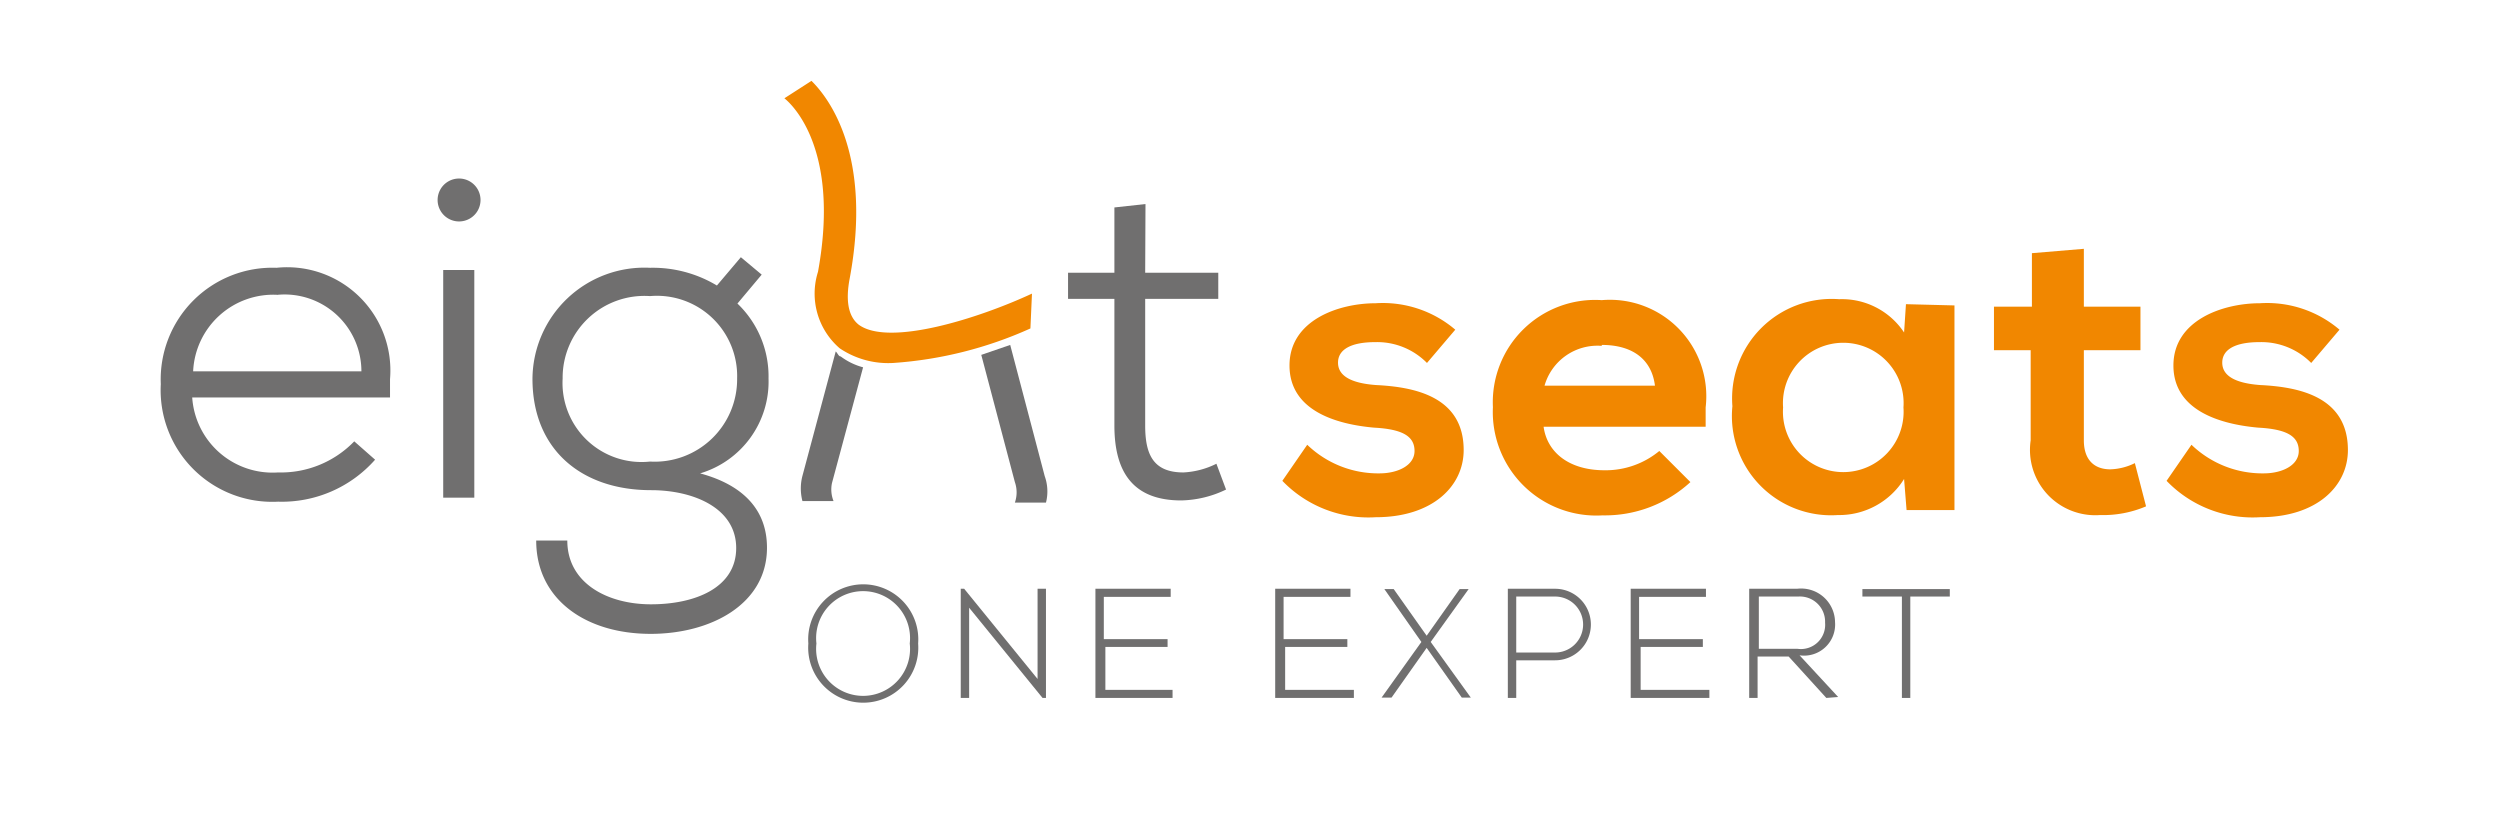 <svg id="Ebene_1" data-name="Ebene 1" xmlns="http://www.w3.org/2000/svg" viewBox="0 0 80.38 26.49"><defs><style>.cls-1{fill:#706f6f;}.cls-2{fill:#f18700;}</style></defs><title>8seats_logo_v2</title><path class="cls-1" d="M29.52,20.69a1.77,1.77,0,1,1-3.53,0,1.77,1.77,0,1,1,3.53,0Zm-3.27,0a1.51,1.51,0,1,0,3,0,1.51,1.51,0,1,0-3,0Z"/><path class="cls-1" d="M33.36,21.83v-2.9h.27v3.51h-.11l-2.36-2.9v2.9h-.27V18.93H31Z"/><path class="cls-1" d="M37.54,20.55v.25h-2v1.38H37.7v.26H35.22V18.93h2.42v.26H35.49v1.36Z"/><path class="cls-1" d="M43.32,20.55v.25h-2v1.38h2.21v.26H41V18.93h2.42v.26H41.27v1.36Z"/><path class="cls-1" d="M47.22,18.94h0L46,20.64l1.29,1.79H47l-1.13-1.6-1.13,1.6h-.32l1.28-1.79-1.19-1.7h.3l1.06,1.5,1.06-1.5Z"/><path class="cls-1" d="M48.75,22.44h-.27V18.93H50a1.15,1.15,0,0,1,0,2.3H48.75Zm0-1.46H50a.9.9,0,0,0,0-1.8H48.75Z"/><path class="cls-1" d="M54.75,20.55v.25h-2v1.38h2.21v.26H52.43V18.93h2.42v.26H52.7v1.36Z"/><path class="cls-1" d="M58.72,22.44l-1.21-1.33h-1v1.33h-.27V18.93h1.54A1.09,1.09,0,0,1,59,20a1,1,0,0,1-1.14,1.07l1.24,1.34Zm-.93-1.58a.78.78,0,0,0,.89-.84.81.81,0,0,0-.86-.84H56.55v1.68Z"/><path class="cls-1" d="M59.88,19.18v-.24h2.81v.24H61.42v3.26h-.27V19.18Z"/><path class="cls-1" d="M8.94,15.19a3.28,3.28,0,0,0,2.45-1l.67.59a4,4,0,0,1-3.12,1.35,3.59,3.59,0,0,1-3.77-3.78A3.59,3.59,0,0,1,8.89,8.61a3.32,3.32,0,0,1,3.65,3.58c0,.19,0,.38,0,.59H6.18A2.59,2.59,0,0,0,8.94,15.19Zm0-5.71a2.58,2.58,0,0,0-2.73,2.46h5.41A2.47,2.47,0,0,0,8.91,9.48Z"/><path class="cls-1" d="M14.76,5.74a.69.69,0,1,1,0,1.38.69.69,0,1,1,0-1.38ZM15.25,16h-1V8.68h1Z"/><path class="cls-1" d="M24.49,8.83l-.78.93a3.24,3.24,0,0,1,1,2.41,3.08,3.08,0,0,1-2.2,3.05c1.37.37,2.15,1.16,2.15,2.39,0,1.82-1.81,2.77-3.74,2.77-2.09,0-3.68-1.11-3.68-3h1c0,1.37,1.29,2.05,2.69,2.05s2.74-.52,2.74-1.81-1.38-1.86-2.74-1.86c-2.24,0-3.81-1.31-3.81-3.58A3.6,3.6,0,0,1,20.9,8.61a4,4,0,0,1,2.15.57l.77-.91Zm-6.4,3.34a2.54,2.54,0,0,0,2.81,2.67,2.65,2.65,0,0,0,2.8-2.67,2.58,2.58,0,0,0-2.8-2.65A2.63,2.63,0,0,0,18.09,12.17Z"/><path class="cls-1" d="M36.82,8.77h2.35v.84H36.82v4.07c0,.92.25,1.51,1.23,1.51a2.66,2.66,0,0,0,1.06-.28l.31.83a3.46,3.46,0,0,1-1.44.35c-1.55,0-2.15-.91-2.15-2.41V9.61H34.34V8.77h1.49V6.67l1-.11Z"/><path class="cls-2" d="M44.22,11c-.79,0-1.2.24-1.2.66s.41.66,1.22.72c1.24.06,2.82.37,2.82,2.09,0,1.16-1,2.16-2.83,2.16a3.84,3.84,0,0,1-3-1.17l.8-1.16a3.29,3.29,0,0,0,2.32.92c.6,0,1.13-.26,1.13-.72s-.36-.7-1.3-.75c-1.23-.11-2.72-.55-2.72-2s1.57-2,2.77-2a3.59,3.59,0,0,1,2.56.85l-.91,1.07A2.25,2.25,0,0,0,44.22,11Z"/><path class="cls-2" d="M51.59,15.12a2.71,2.71,0,0,0,1.76-.62l1,1a4.06,4.06,0,0,1-2.82,1.07A3.33,3.33,0,0,1,48,13.09a3.29,3.29,0,0,1,3.5-3.44,3.1,3.1,0,0,1,3.34,3.45c0,.2,0,.4,0,.62H49.63C49.74,14.53,50.43,15.12,51.59,15.12Zm-.09-4a1.77,1.77,0,0,0-1.84,1.28h3.55C53.1,11.52,52.45,11.09,51.5,11.09Z"/><path class="cls-2" d="M62.84,9.82V16.4H61.3l-.08-1a2.46,2.46,0,0,1-2.13,1.16,3.19,3.19,0,0,1-3.39-3.5,3.2,3.2,0,0,1,3.43-3.44,2.4,2.4,0,0,1,2.09,1.07l.06-.91ZM57.33,13.1a1.94,1.94,0,1,0,3.87,0,1.94,1.94,0,1,0-3.87,0Z"/><path class="cls-2" d="M67,9.86h1.82v1.4H67v2.9c0,.62.33.93.85.93a1.89,1.89,0,0,0,.79-.2L69,16.28a3.52,3.52,0,0,1-1.48.28,2.1,2.1,0,0,1-2.23-2.4v-2.9H64.11V9.86h1.22V8.14L67,8Z"/><path class="cls-2" d="M72.65,11c-.79,0-1.2.24-1.2.66s.41.66,1.22.72c1.24.06,2.82.37,2.82,2.09,0,1.16-1,2.16-2.83,2.16a3.84,3.84,0,0,1-3-1.17l.8-1.16a3.29,3.29,0,0,0,2.32.92c.6,0,1.13-.26,1.13-.72s-.36-.7-1.3-.75c-1.23-.11-2.73-.55-2.73-2s1.58-2,2.78-2a3.59,3.59,0,0,1,2.56.85l-.91,1.07A2.25,2.25,0,0,0,72.65,11Z"/><path class="cls-2" d="M33.18,9.44c-1.72.8-4.6,1.71-5.57,1-.33-.26-.43-.76-.29-1.49.73-3.93-.64-5.77-1.23-6.35l-.87.56,0,0c.07.06,1.84,1.42,1.08,5.58A2.32,2.32,0,0,0,27,11.2a2.79,2.79,0,0,0,1.72.47,12.83,12.83,0,0,0,4.41-1.11Z"/><path class="cls-1" d="M26.75,15.53l1-3.72a2.1,2.1,0,0,1-.72-.35c-.07,0-.1-.11-.16-.16l-1.07,4a1.6,1.6,0,0,0,0,.81h1A1,1,0,0,1,26.75,15.53Z"/><path class="cls-1" d="M33.59,15.31l-1.11-4.22-.93.32,1.08,4.09a1,1,0,0,1,0,.66h1A1.45,1.45,0,0,0,33.59,15.31Z"/></svg>